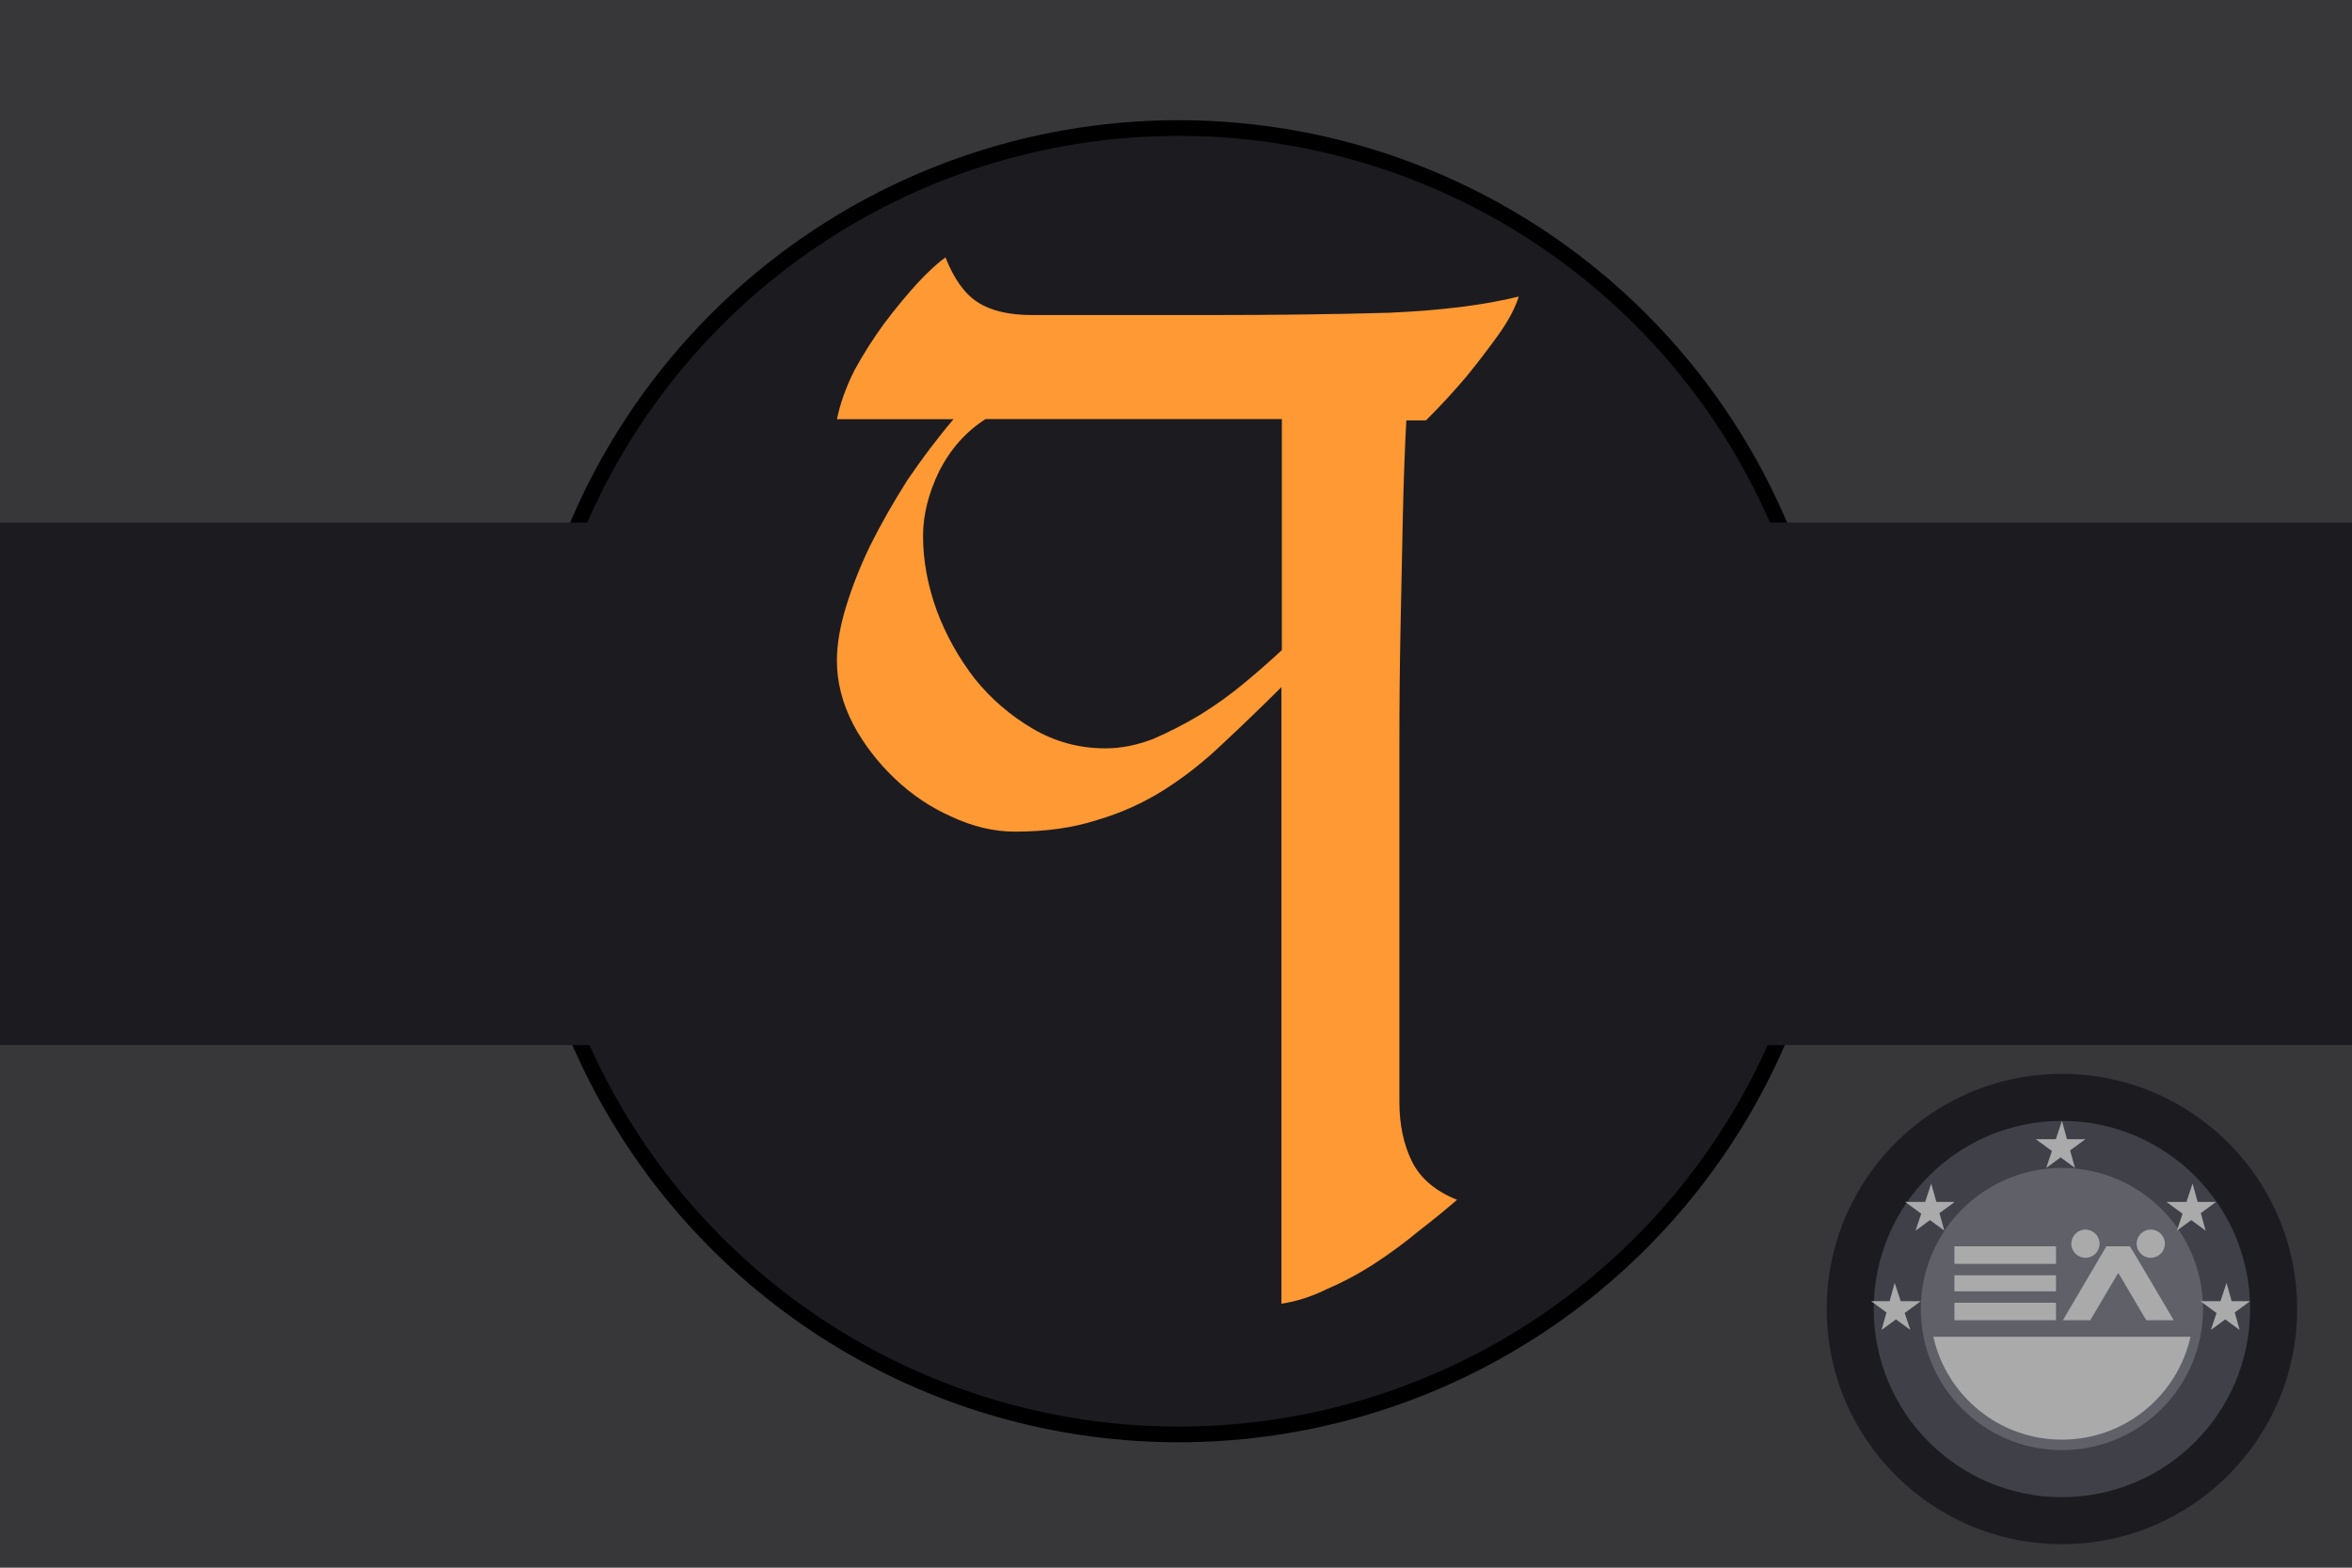 <svg width="900" height="600" preserveAspectRatio="xMinYMin meet" version="1.1" xmlns="http://www.w3.org/2000/svg">
 <title>GeoBrol - Drapeau Kúma - mondes de Tolkien (fictif)</title>
 <style>.b{fill:#37373a;}.t{fill:#1c1c20;}</style>
 <path class="b" d="M900 0H0v600h900z"/>
 <g class="t">
  <circle cx="451" cy="299" r="250" stroke="#000" stroke-width="6"/>
  <path d="M0 200h900v200H0z"/>
  <circle cx="789" cy="501" r="90"/>
 </g>
 <circle cx="789" cy="501" r="72" fill="#404049"/>
 <circle cx="789" cy="501" r="54" fill="#606069"/>
 <g fill="#aaa">
  <polygon points="725 491 731 509 716 498 735 498 720 509"/>
  <polygon points="739 453 744 471 729 460 748 460 733 471"/>
  <polygon points="789 429 794 447 779 436 798 436 783 447"/>
  <polygon points="839 453 844 471 829 460 848 460 833 471"/>
  <polygon points="852 491 857 509 842 498 861 498 846 509"/>
  <circle cx="823" cy="476" r="5.4"/>
  <circle cx="798" cy="476" r="5.4"/>
  <path d="m748 477h38.6c0.088 0.017 0.132 0.061 0.132 0.132v6.46c0 0.087-0.044 0.131-0.132 0.131h-38.6c-0.088 0-0.132-0.044-0.132-0.131v-6.46c0.017-0.088 0.061-0.132 0.132-0.132zm0 11.1h38.6c0.088 0.017 0.132 0.061 0.132 0.132v5.88c0 0.088-0.044 0.132-0.132 0.132h-38.6c-0.088 0-0.132-0.044-0.132-0.132v-5.88c0.017-0.088 0.061-0.132 0.132-0.132zm0 10.5h38.6c0.088 0 0.132 0.035 0.132 0.105v6.46c0 0.088-0.044 0.132-0.132 0.132h-38.6c-0.088 0-0.132-0.044-0.132-0.132v-6.46c0.017-0.07 0.061-0.105 0.132-0.105zm58-21.6h8.99c0.176 0.158 2.03 3.24 5.56 9.25 7.14 12.1 10.9 18.4 11.2 19v0.053h-10.4c-0.247-0.246-3.46-5.64-9.62-16.2-0.755-1.26-1.15-1.9-1.19-1.9-6.94 11.8-10.5 17.8-10.7 18.1h-10.4v-0.132c10.7-18.2 16.2-27.5 16.6-28.2z"/>
  <path d="m789 551c-24.1 0-44.2-16.9-49.2-39.4h98.4c-5.02 22.5-25.1 39.4-49.2 39.4z"/>
 </g>
 <path d="m581 114c-1.47 4.42-4.12 9.28-7.96 14.6s-7.81 10.5-11.9 15.5c-4.72 5.6-9.87 11.2-15.5 16.8h-7.51c-0.589 10.9-1.03 23.1-1.33 36.7-0.295 13.6-0.589 27.7-0.884 42.4s-0.442 29.9-0.442 45.5v45.1 91c0 8.84 1.62 16.5 4.86 23 3.24 6.48 8.99 11.3 17.2 14.6-4.42 3.83-9.28 7.81-14.6 11.9-5.3 4.42-10.9 8.54-16.8 12.4-5.89 3.83-11.9 7.07-18.1 9.72-5.89 2.95-11.8 4.86-17.7 5.75v-236c-7.66 7.66-15.2 14.9-22.5 21.7-7.07 6.78-14.6 12.7-22.5 17.7-7.96 5.01-16.5 8.84-25.6 11.5-9.13 2.95-19.6 4.42-31.4 4.42-7.96 0-16.1-1.92-24.3-5.75-7.96-3.54-15.2-8.4-21.7-14.6-6.48-6.19-11.8-13.1-15.9-20.8-4.12-7.96-6.19-16.1-6.19-24.3 0-6.19 1.18-13.1 3.54-20.8 2.36-7.66 5.45-15.5 9.28-23.4 4.12-8.25 8.84-16.5 14.1-24.8 5.6-8.25 11.5-16.1 17.7-23.4h-44.6c1.18-5.89 3.39-12.1 6.63-18.6 3.54-6.48 7.37-12.5 11.5-18.1 4.42-5.89 8.69-11 12.8-15.5 4.12-4.42 7.66-7.66 10.6-9.72 3.24 8.25 7.37 14 12.4 17.2 5.01 3.24 11.9 4.86 20.8 4.86h67.2c26.2 0 49.4-0.294 69.4-0.884 20-0.884 36.5-2.95 49.5-6.19m-204 46.9c-7.37 4.72-13.3 11.3-17.7 19.9-4.13 8.54-6.19 16.8-6.19 24.8 0 9.43 1.77 19 5.3 28.7 3.54 9.43 8.4 18.1 14.6 26.1 6.19 7.66 13.6 14 22.1 19 8.54 5.01 17.8 7.51 27.8 7.51 5.89 0 11.9-1.18 18.1-3.54 6.19-2.65 12.2-5.75 18.1-9.28 6.19-3.83 11.9-7.96 17.2-12.4 5.3-4.42 10-8.54 14.1-12.4v-88.4h-114" fill="#f93"/>
</svg>
